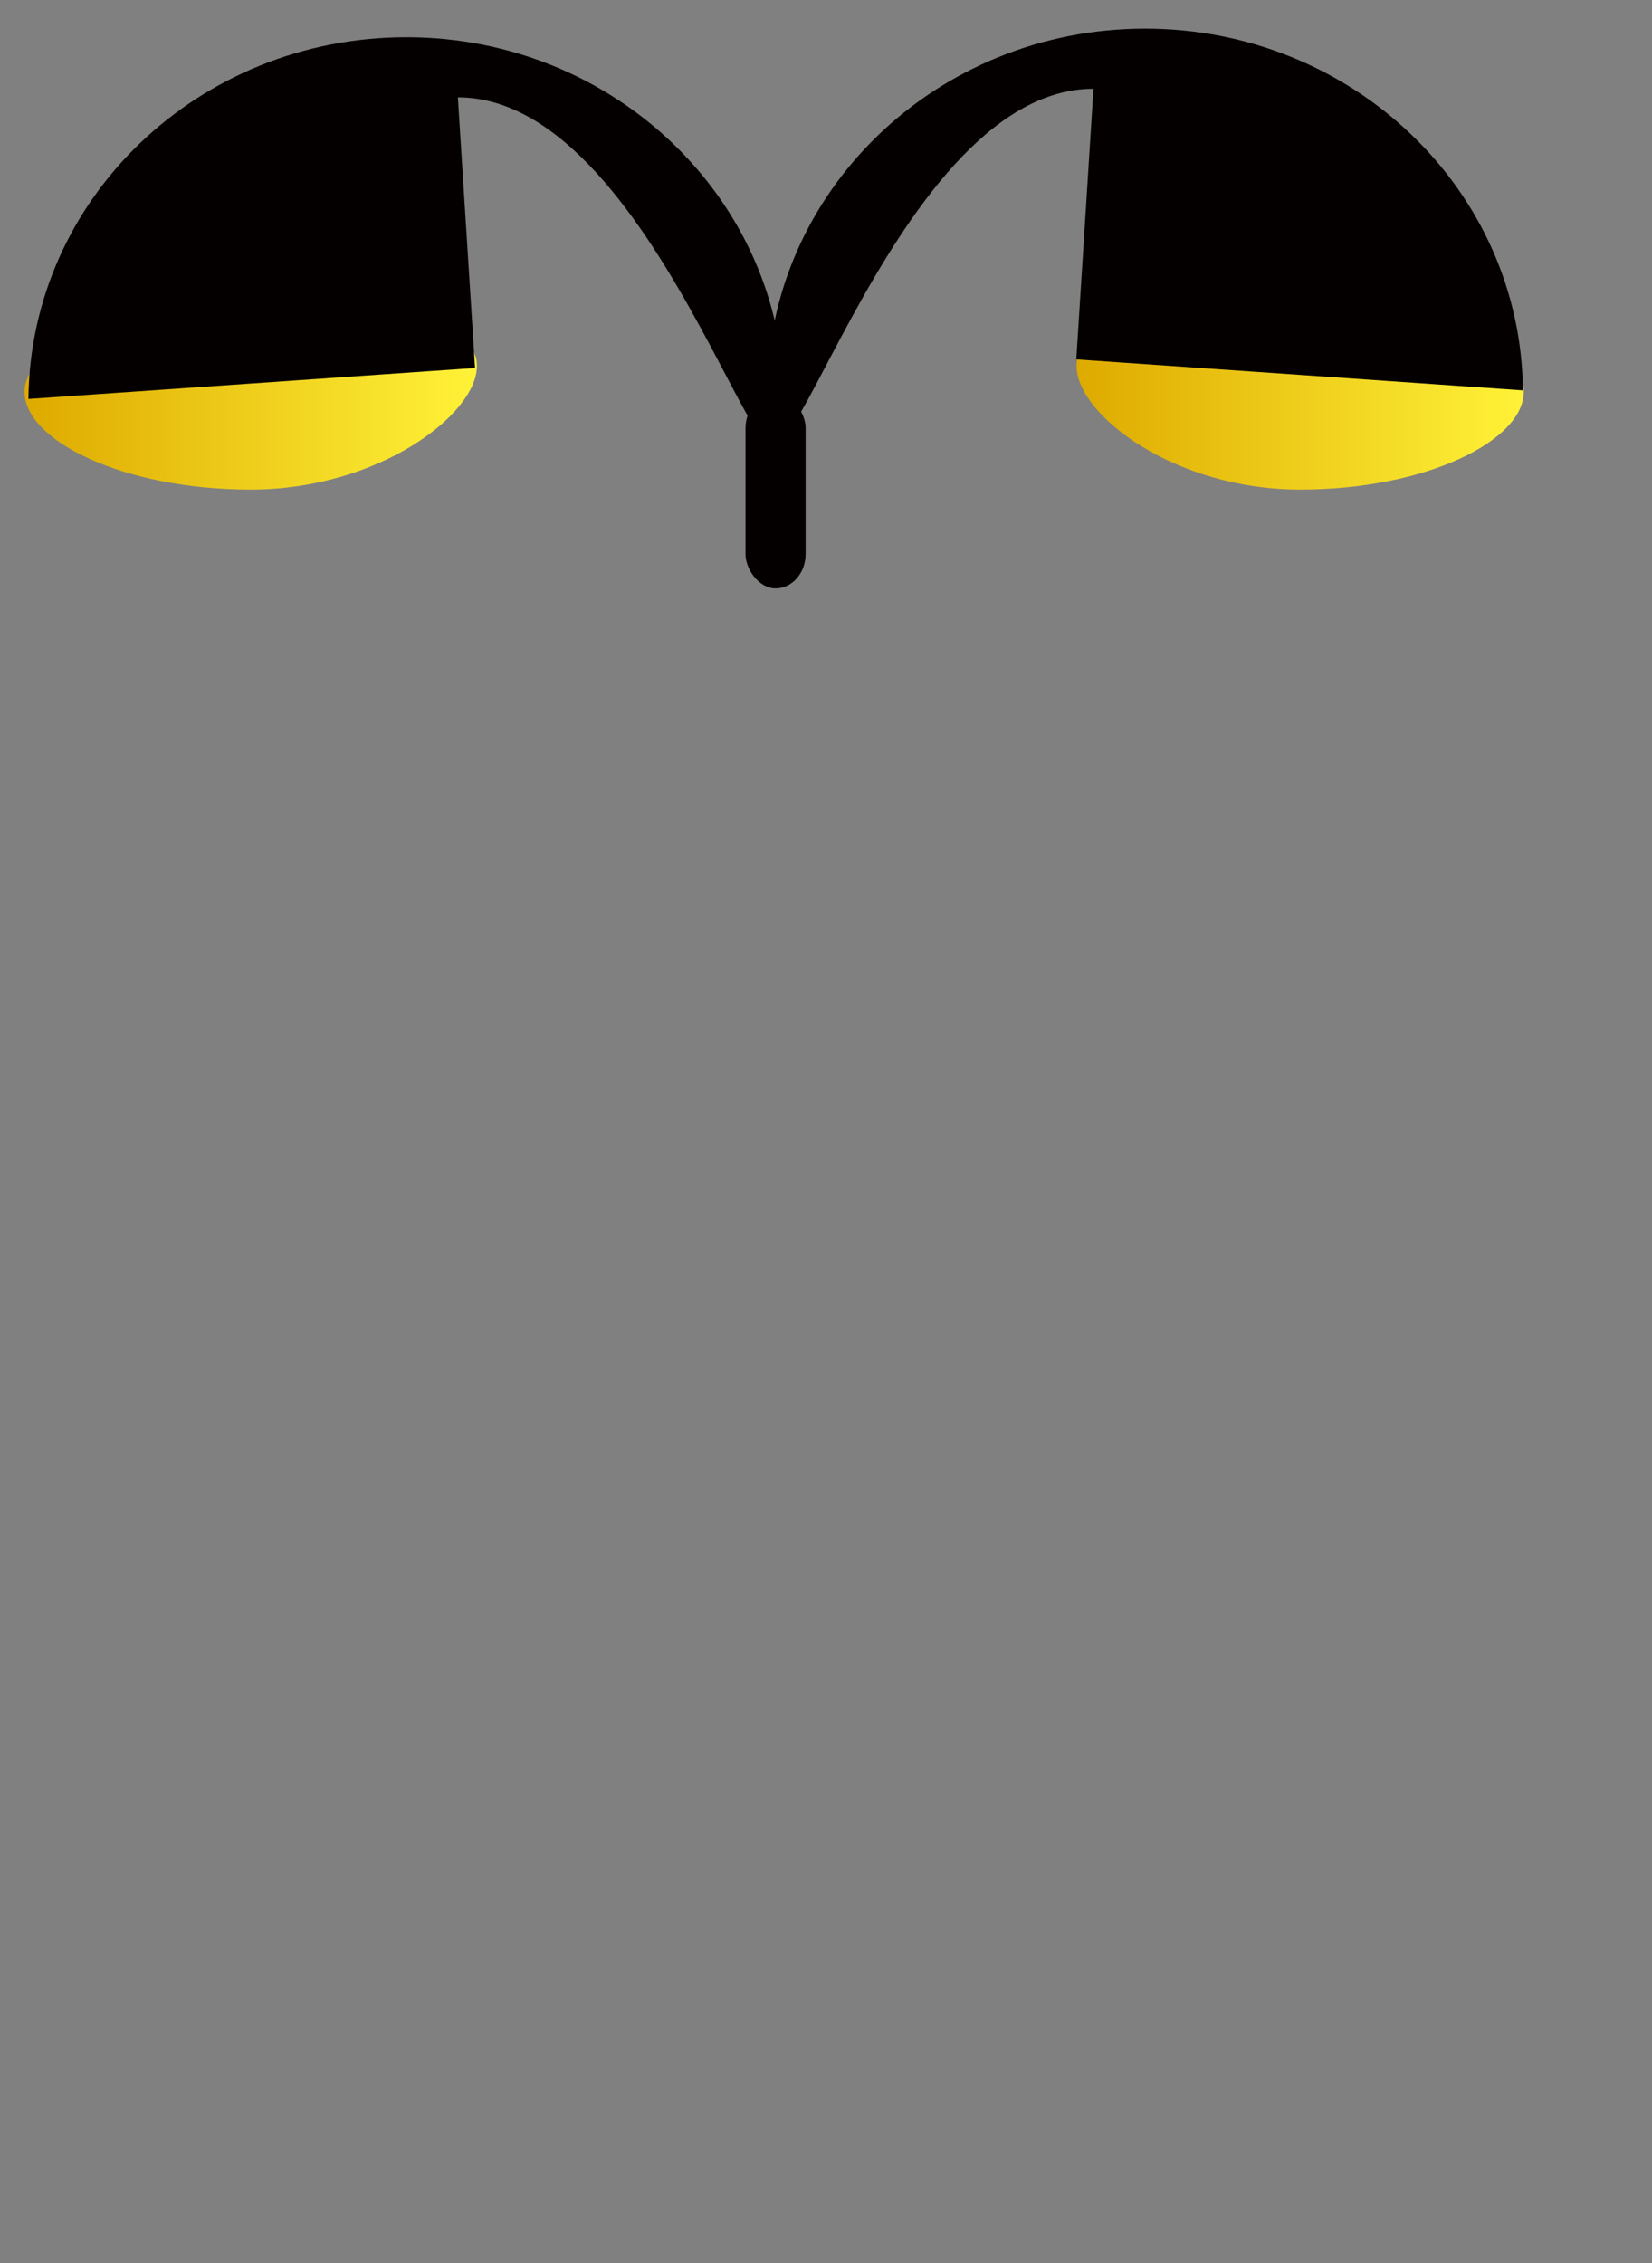 <?xml version="1.0"?><svg width="655.04" height="897.187" xmlns="http://www.w3.org/2000/svg" xmlns:xlink="http://www.w3.org/1999/xlink">
 <rect width="100%" height="100%" fill="#808080" stroke="none"/>
 <defs>
  <linearGradient id="linearGradient632">
   <stop stop-color="#deaa00" id="stop633" offset="0"/>
   <stop stop-color="#fff237" id="stop634" offset="1"/>
  </linearGradient>
  <linearGradient id="linearGradient635" xlink:href="#linearGradient632"/>
  <linearGradient id="linearGradient636" xlink:href="#linearGradient632"/>
  <linearGradient id="linearGradient637" xlink:href="#linearGradient632"/>
  <linearGradient id="linearGradient638" xlink:href="#linearGradient632"/>
 </defs>
 <g>
  <title>Layer 1</title>
  <g externalResourcesRequired="false" id="g651">
   <path fill="url(#linearGradient636)" fill-rule="evenodd" stroke="url(#linearGradient638)" id="path618" d="m427.373,145.109c0,18.809 38.315,48.476 88.15,48.476c49.835,0 88.15,-19.368 88.15,-38.177c0,-18.809 -38.315,-29.937 -88.15,-29.937c-49.835,0 -88.15,0.829 -88.15,19.638z"/>
   <path fill="url(#linearGradient635)" fill-rule="evenodd" stroke="url(#linearGradient637)" id="path617" d="m188.603,145.109c0,18.809 -38.763,48.476 -89.18,48.476c-50.417,0 -89.18,-19.368 -89.18,-38.177c0,-18.809 38.763,-29.937 89.18,-29.937c50.417,0 89.18,0.829 89.18,19.638z"/>
   <path fill="#050000" fill-rule="evenodd" id="path608" d="m181.549,38.594c82.76,0 129.417,200.841 129.417,120.902c0,-79.939 -67.091,-144.742 -149.851,-144.742c-82.273,0 -149.084,63.939 -149.845,143.405l177.09,-12.285l-6.811,-107.28z"/>
   <path fill="#050000" fill-rule="evenodd" id="path609" d="m433.578,35.189c-82.76,0 -129.417,200.841 -129.417,120.902c0,-79.939 67.091,-144.742 149.851,-144.742c82.273,0 149.084,63.939 149.844,143.405l-177.09,-12.285l6.811,-107.28z"/>
   <rect fill="#050000" fill-rule="evenodd" ry="13.623" y="156.123" x="295.609" height="77.141" width="23.84" id="rect610"/>
  </g>
 </g>
</svg>